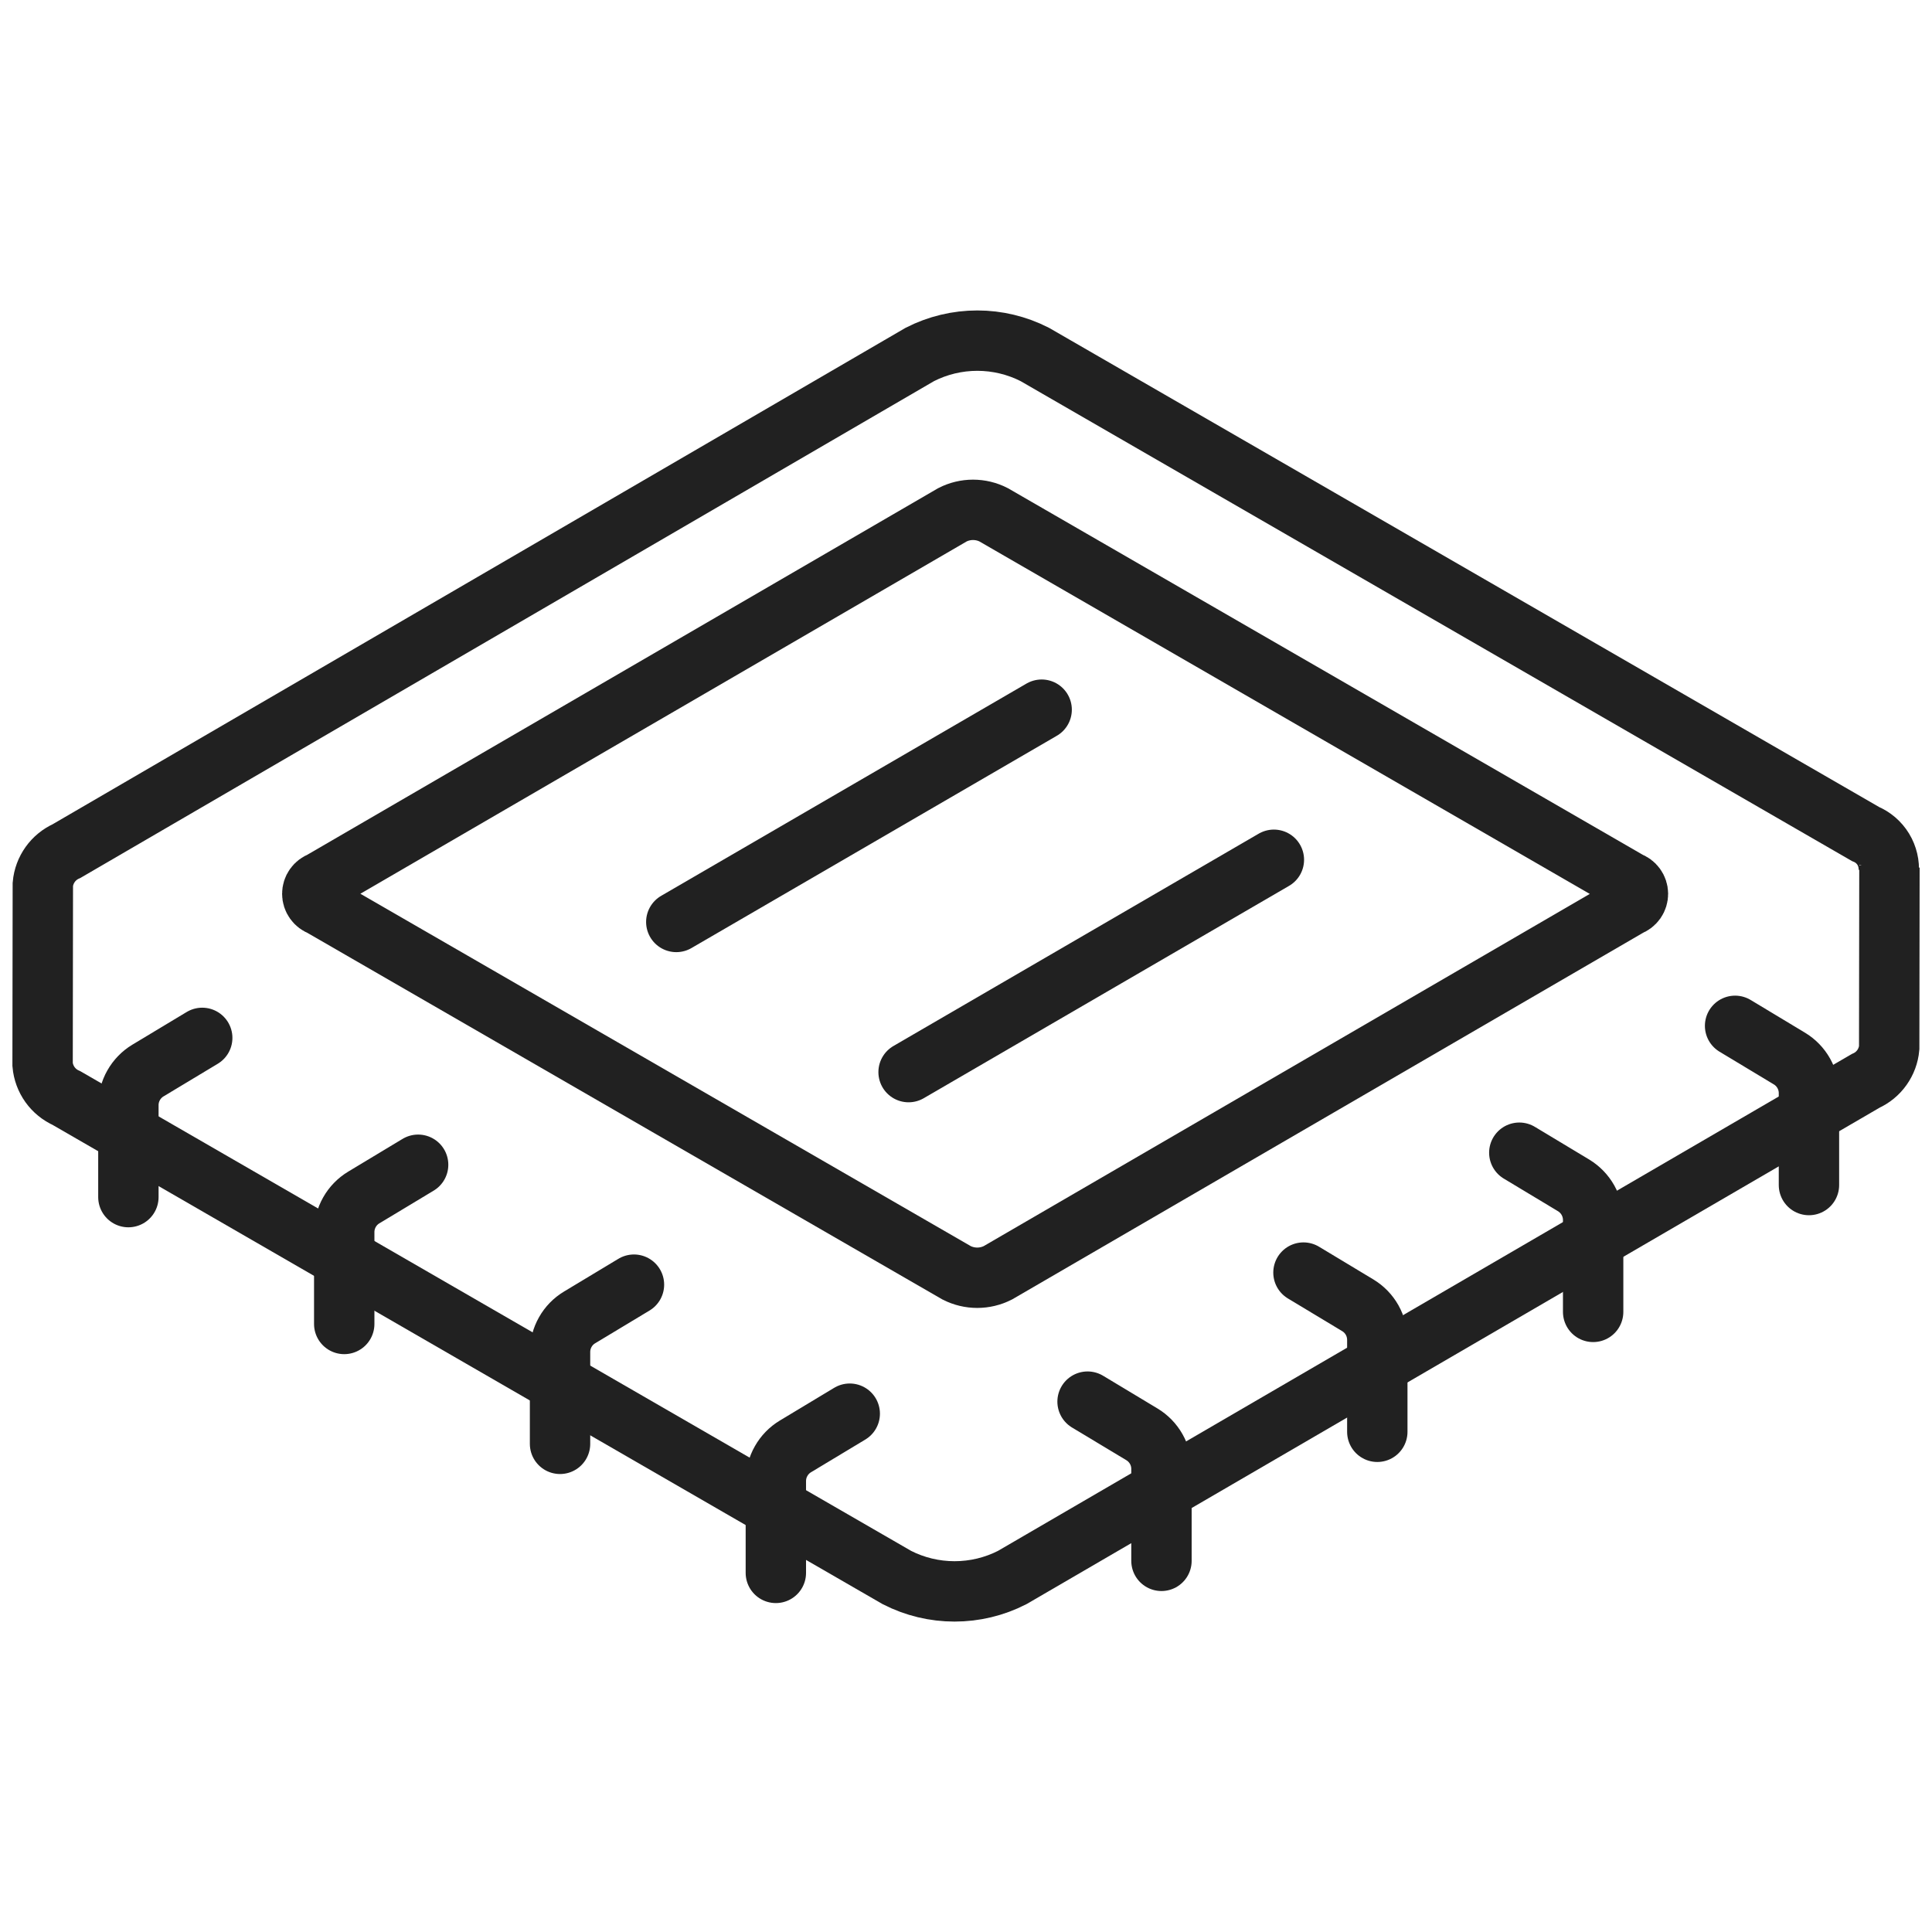 <svg width="64" height="64" viewBox="0 0 64 64" fill="none" xmlns="http://www.w3.org/2000/svg">
<g clip-path="url(#clip0_2838_121330)">
<path d="M62.565 28.893C62.587 28.627 62.524 28.361 62.386 28.133C62.247 27.905 62.039 27.727 61.792 27.625L34.277 11.741C33.688 11.441 33.036 11.284 32.375 11.284C31.713 11.284 31.061 11.441 30.472 11.741L2.205 28.193C1.988 28.29 1.801 28.443 1.663 28.636C1.525 28.83 1.44 29.056 1.419 29.293V29.293L1.411 35.266C1.432 35.505 1.517 35.734 1.656 35.929C1.796 36.125 1.986 36.279 2.205 36.376L29.712 52.258C30.303 52.56 30.957 52.717 31.621 52.717C32.285 52.717 32.939 52.56 33.53 52.258L61.801 35.806C62.017 35.709 62.203 35.557 62.34 35.364C62.477 35.172 62.561 34.946 62.582 34.711L62.59 28.739C62.586 28.791 62.578 28.842 62.565 28.893V28.893Z" stroke="#212121" stroke-width="2" stroke-miterlimit="10" stroke-linecap="round"/>
<path d="M4.253 39.656V36.61C4.253 36.38 4.312 36.153 4.426 35.952C4.539 35.752 4.702 35.583 4.899 35.464L6.699 34.381" stroke="#212121" stroke-width="2" stroke-miterlimit="10" stroke-linecap="round"/>
<path d="M53.974 29.214C54.057 29.242 54.128 29.295 54.179 29.365C54.23 29.436 54.258 29.52 54.259 29.607C54.259 29.694 54.233 29.779 54.183 29.85C54.133 29.921 54.062 29.975 53.98 30.004L33.054 42.164C32.843 42.271 32.609 42.327 32.372 42.327C32.135 42.327 31.902 42.271 31.69 42.164L10.627 30.004C10.545 29.976 10.473 29.922 10.423 29.851C10.372 29.78 10.345 29.695 10.345 29.608C10.345 29.521 10.372 29.436 10.423 29.365C10.473 29.294 10.545 29.241 10.627 29.212L31.551 17.053C31.762 16.945 31.996 16.889 32.233 16.889C32.47 16.889 32.704 16.945 32.915 17.053L53.974 29.214Z" stroke="#212121" stroke-width="2" stroke-miterlimit="10" stroke-linecap="round"/>
<path d="M22.403 30.541L34.506 23.509" stroke="#212121" stroke-width="2" stroke-miterlimit="10" stroke-linecap="round"/>
<path d="M30.098 35.515L42.199 28.481" stroke="#212121" stroke-width="2" stroke-miterlimit="10" stroke-linecap="round"/>
<path d="M25.701 52.104V49.06C25.701 48.829 25.761 48.602 25.875 48.402C25.988 48.201 26.151 48.033 26.349 47.914L28.149 46.83" stroke="#212121" stroke-width="2" stroke-miterlimit="10" stroke-linecap="round"/>
<path d="M18.552 47.829V44.785C18.552 44.554 18.612 44.328 18.726 44.127C18.839 43.926 19.003 43.758 19.201 43.64L21.001 42.556" stroke="#212121" stroke-width="2" stroke-miterlimit="10" stroke-linecap="round"/>
<path d="M11.403 43.858V40.814C11.403 40.583 11.463 40.356 11.576 40.156C11.69 39.955 11.853 39.787 12.051 39.668L13.851 38.584" stroke="#212121" stroke-width="2" stroke-miterlimit="10" stroke-linecap="round"/>
<path d="M59.924 39.256V36.212C59.924 35.981 59.865 35.755 59.751 35.554C59.638 35.353 59.475 35.185 59.277 35.066L57.477 33.982" stroke="#212121" stroke-width="2" stroke-miterlimit="10" stroke-linecap="round"/>
<path d="M38.475 51.705V48.66C38.475 48.429 38.416 48.203 38.302 48.002C38.188 47.801 38.025 47.633 37.827 47.514L36.027 46.431" stroke="#212121" stroke-width="2" stroke-miterlimit="10" stroke-linecap="round"/>
<path d="M45.625 47.43V44.386C45.625 44.156 45.566 43.929 45.453 43.728C45.34 43.527 45.176 43.359 44.979 43.24L43.179 42.156" stroke="#212121" stroke-width="2" stroke-miterlimit="10" stroke-linecap="round"/>
<path d="M52.775 43.458V40.414C52.775 40.184 52.715 39.957 52.602 39.756C52.489 39.556 52.326 39.388 52.129 39.268L50.329 38.185" stroke="#212121" stroke-width="2" stroke-miterlimit="10" stroke-linecap="round"/>
</g>
<defs>
<clipPath id="clip0_2838_121330">
<rect width="64" height="64" fill="white"/>
</clipPath>
</defs>
</svg>
